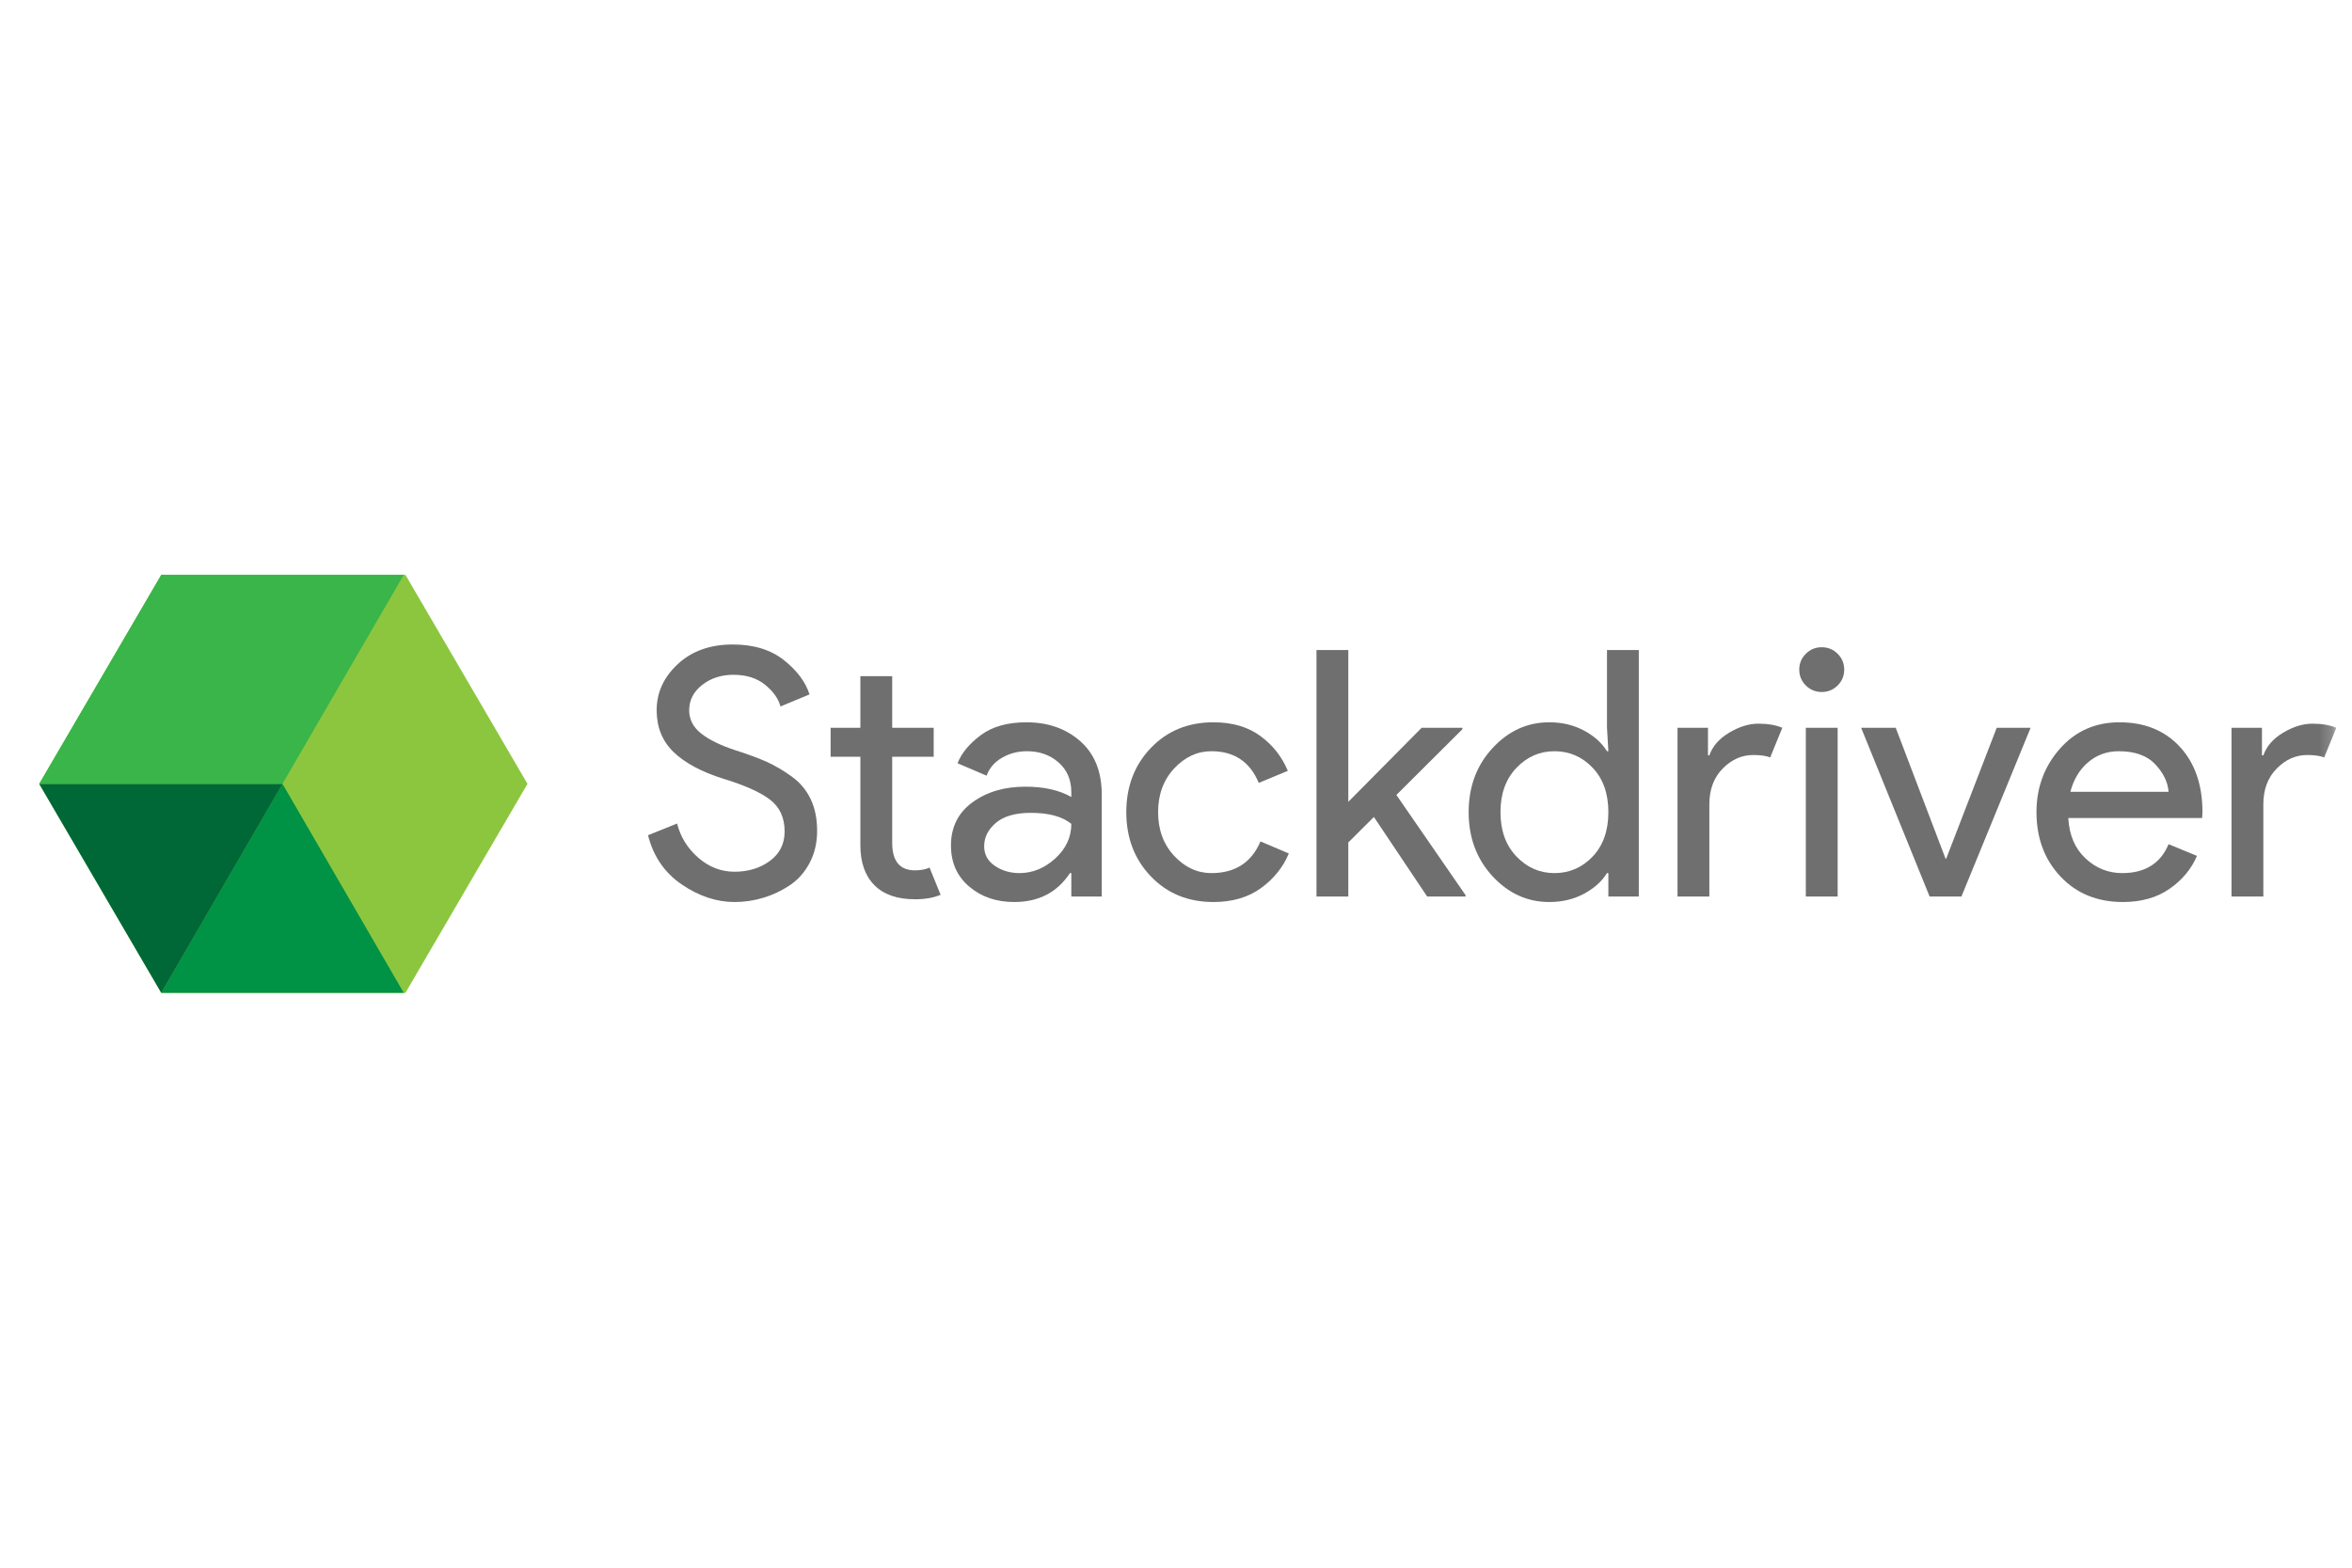 <svg width="180" height="120" viewBox="0 0 180 120" fill="none" xmlns="http://www.w3.org/2000/svg">
<g clip-path="url(#clip0_1295_433)">
<path fill-rule="evenodd" clip-rule="evenodd" d="M56.21 69.046C54.834 69.046 53.489 68.598 52.174 67.702C50.86 66.806 50 65.55 49.594 63.933L51.817 63.037C52.082 64.074 52.624 64.948 53.444 65.659C54.265 66.371 55.187 66.727 56.21 66.727C57.269 66.727 58.173 66.45 58.923 65.897C59.673 65.343 60.048 64.592 60.048 63.643C60.048 62.589 59.673 61.776 58.923 61.205C58.173 60.635 56.986 60.103 55.363 59.611C53.687 59.084 52.416 58.403 51.552 57.569C50.688 56.734 50.255 55.667 50.255 54.366C50.255 53.014 50.793 51.837 51.87 50.835C52.946 49.834 54.349 49.333 56.078 49.333C57.683 49.333 58.989 49.733 59.995 50.532C61.001 51.332 61.653 52.206 61.953 53.154L59.73 54.077C59.572 53.48 59.178 52.926 58.553 52.416C57.926 51.907 57.119 51.652 56.131 51.652C55.196 51.652 54.397 51.912 53.736 52.43C53.074 52.948 52.743 53.593 52.743 54.366C52.743 55.069 53.048 55.662 53.656 56.145C54.265 56.629 55.16 57.064 56.343 57.45C57.278 57.749 58.058 58.039 58.685 58.319C59.311 58.601 59.946 58.974 60.591 59.44C61.234 59.905 61.719 60.485 62.046 61.179C62.372 61.873 62.535 62.677 62.535 63.59C62.535 64.504 62.346 65.321 61.967 66.041C61.587 66.762 61.084 67.333 60.458 67.755C59.832 68.176 59.157 68.497 58.433 68.716C57.71 68.936 56.969 69.046 56.21 69.046Z" fill="#6F6F6F"/>
<path fill-rule="evenodd" clip-rule="evenodd" d="M70.026 68.835C68.668 68.835 67.631 68.475 66.916 67.755C66.202 67.034 65.845 66.015 65.845 64.698V57.925H63.568V55.711H65.845V51.757H68.28V55.711H71.456V57.925H68.28V64.513C68.28 65.919 68.862 66.621 70.026 66.621C70.467 66.621 70.837 66.551 71.138 66.41L71.985 68.492C71.456 68.72 70.802 68.835 70.026 68.835Z" fill="#6F6F6F"/>
<path fill-rule="evenodd" clip-rule="evenodd" d="M78.019 66.832C79.024 66.832 79.938 66.459 80.758 65.712C81.578 64.965 81.989 64.083 81.989 63.063C81.301 62.501 80.268 62.22 78.892 62.22C77.71 62.22 76.819 62.475 76.219 62.984C75.619 63.494 75.319 64.091 75.319 64.777C75.319 65.409 75.592 65.91 76.139 66.279C76.686 66.648 77.313 66.832 78.019 66.832ZM77.622 69.046C76.245 69.046 75.094 68.651 74.168 67.86C73.242 67.07 72.778 66.024 72.778 64.724C72.778 63.318 73.325 62.216 74.419 61.416C75.513 60.617 76.863 60.217 78.469 60.217C79.898 60.217 81.071 60.481 81.989 61.008V60.639C81.989 59.69 81.662 58.93 81.009 58.359C80.356 57.788 79.554 57.503 78.601 57.503C77.895 57.503 77.255 57.67 76.682 58.004C76.109 58.337 75.716 58.794 75.504 59.374L73.281 58.425C73.581 57.652 74.172 56.936 75.054 56.277C75.937 55.618 77.101 55.289 78.548 55.289C80.206 55.289 81.582 55.772 82.677 56.738C83.771 57.705 84.318 59.066 84.318 60.823V68.624H81.989V66.832H81.883C80.912 68.308 79.492 69.046 77.622 69.046Z" fill="#6F6F6F"/>
<path fill-rule="evenodd" clip-rule="evenodd" d="M92.866 69.046C90.925 69.046 89.328 68.392 88.076 67.083C86.823 65.774 86.196 64.136 86.196 62.167C86.196 60.2 86.823 58.561 88.076 57.252C89.328 55.944 90.925 55.289 92.866 55.289C94.312 55.289 95.513 55.641 96.465 56.343C97.418 57.046 98.115 57.933 98.556 59.005L96.333 59.927C95.662 58.311 94.454 57.503 92.707 57.503C91.631 57.503 90.683 57.942 89.862 58.82C89.042 59.699 88.631 60.815 88.631 62.167C88.631 63.521 89.042 64.636 89.862 65.515C90.683 66.393 91.631 66.832 92.707 66.832C94.524 66.832 95.777 66.024 96.465 64.408L98.635 65.33C98.194 66.384 97.484 67.267 96.505 67.979C95.526 68.69 94.312 69.046 92.866 69.046Z" fill="#6F6F6F"/>
<path fill-rule="evenodd" clip-rule="evenodd" d="M103.187 49.755V61.377L108.798 55.711H111.921V55.816L106.866 60.85L112.159 68.519V68.624H109.221L105.145 62.536L103.187 64.486V68.624H100.752V49.755H103.187Z" fill="#6F6F6F"/>
<path fill-rule="evenodd" clip-rule="evenodd" d="M118.961 66.832C120.107 66.832 121.082 66.41 121.885 65.567C122.688 64.724 123.089 63.59 123.089 62.167C123.089 60.744 122.688 59.611 121.885 58.768C121.082 57.925 120.107 57.503 118.961 57.503C117.831 57.503 116.861 57.929 116.049 58.781C115.238 59.633 114.832 60.762 114.832 62.167C114.832 63.573 115.238 64.702 116.049 65.554C116.861 66.406 117.831 66.832 118.961 66.832ZM118.564 69.046C116.887 69.046 115.441 68.387 114.223 67.07C113.006 65.752 112.397 64.118 112.397 62.167C112.397 60.217 113.006 58.583 114.223 57.266C115.441 55.948 116.887 55.289 118.564 55.289C119.552 55.289 120.438 55.5 121.223 55.921C122.008 56.343 122.595 56.87 122.984 57.503H123.089L122.984 55.711V49.755H125.418V68.624H123.089V66.832H122.984C122.595 67.465 122.008 67.992 121.223 68.413C120.438 68.835 119.552 69.046 118.564 69.046Z" fill="#6F6F6F"/>
<path fill-rule="evenodd" clip-rule="evenodd" d="M130.817 68.624H128.382V55.71H130.712V57.819H130.817C131.064 57.117 131.572 56.537 132.339 56.08C133.106 55.623 133.852 55.394 134.575 55.394C135.299 55.394 135.907 55.5 136.401 55.71L135.475 57.977C135.158 57.854 134.725 57.793 134.178 57.793C133.296 57.793 132.515 58.14 131.836 58.834C131.157 59.528 130.817 60.437 130.817 61.561V68.624Z" fill="#6F6F6F"/>
<mask id="mask0_1295_433" style="mask-type:alpha" maskUnits="userSpaceOnUse" x="3" y="44" width="176" height="32">
<path d="M3 76H178.799V44H3V76Z" fill="white"/>
</mask>
<g mask="url(#mask0_1295_433)">
<path fill-rule="evenodd" clip-rule="evenodd" d="M138.201 68.624H140.636V55.711H138.201V68.624ZM140.636 52.469C140.3 52.803 139.894 52.97 139.418 52.97C138.942 52.97 138.536 52.803 138.201 52.469C137.865 52.136 137.698 51.731 137.698 51.257C137.698 50.782 137.865 50.378 138.201 50.045C138.536 49.711 138.942 49.544 139.418 49.544C139.894 49.544 140.3 49.711 140.636 50.045C140.971 50.378 141.139 50.782 141.139 51.257C141.139 51.731 140.971 52.136 140.636 52.469Z" fill="#6F6F6F"/>
<path fill-rule="evenodd" clip-rule="evenodd" d="M147.675 68.624L142.435 55.71H145.082L148.893 65.725H148.945L152.809 55.71H155.403L150.11 68.624H147.675Z" fill="#6F6F6F"/>
<path fill-rule="evenodd" clip-rule="evenodd" d="M165.963 60.612C165.91 59.875 165.57 59.172 164.944 58.504C164.317 57.837 163.387 57.503 162.152 57.503C161.252 57.503 160.471 57.784 159.809 58.346C159.148 58.908 158.693 59.664 158.447 60.612H165.963ZM162.469 69.046C160.51 69.046 158.918 68.396 157.692 67.096C156.466 65.796 155.853 64.153 155.853 62.167C155.853 60.288 156.448 58.671 157.639 57.318C158.83 55.965 160.352 55.289 162.204 55.289C164.128 55.289 165.667 55.913 166.823 57.16C167.978 58.408 168.556 60.077 168.556 62.167L168.53 62.615H158.287C158.358 63.916 158.794 64.944 159.597 65.699C160.4 66.455 161.34 66.832 162.416 66.832C164.163 66.832 165.345 66.094 165.963 64.618L168.133 65.514C167.71 66.516 167.013 67.355 166.042 68.031C165.072 68.707 163.881 69.046 162.469 69.046Z" fill="#6F6F6F"/>
<path fill-rule="evenodd" clip-rule="evenodd" d="M173.215 68.624H170.779V55.71H173.109V57.819H173.215C173.462 57.117 173.969 56.537 174.736 56.08C175.504 55.623 176.249 55.394 176.973 55.394C177.696 55.394 178.305 55.5 178.799 55.71L177.873 57.977C177.555 57.854 177.122 57.793 176.576 57.793C175.693 57.793 174.912 58.14 174.234 58.834C173.554 59.528 173.215 60.437 173.215 61.561V68.624Z" fill="#6F6F6F"/>
</g>
<path fill-rule="evenodd" clip-rule="evenodd" d="M12.344 44L3.002 60L12.344 76H31.027L40.369 60L31.027 44H12.344Z" fill="#8CC63F"/>
<path fill-rule="evenodd" clip-rule="evenodd" d="M12.344 76H30.903L21.618 60L12.344 76Z" fill="#009245"/>
<path fill-rule="evenodd" clip-rule="evenodd" d="M3 60L12.344 76L21.623 60H3Z" fill="#006837"/>
<path fill-rule="evenodd" clip-rule="evenodd" d="M12.343 44L3.001 60H21.617L21.621 59.992L30.903 44H12.343Z" fill="#39B54A"/>
<path fill-rule="evenodd" clip-rule="evenodd" d="M30.963 44L21.685 60L30.963 76L40.308 60L30.963 44Z" fill="#8CC63F"/>
</g>
<defs>
<clipPath id="clip0_1295_433">
<rect width="176" height="32" fill="white" transform="translate(3 44)"/>
</clipPath>
</defs>
</svg>
